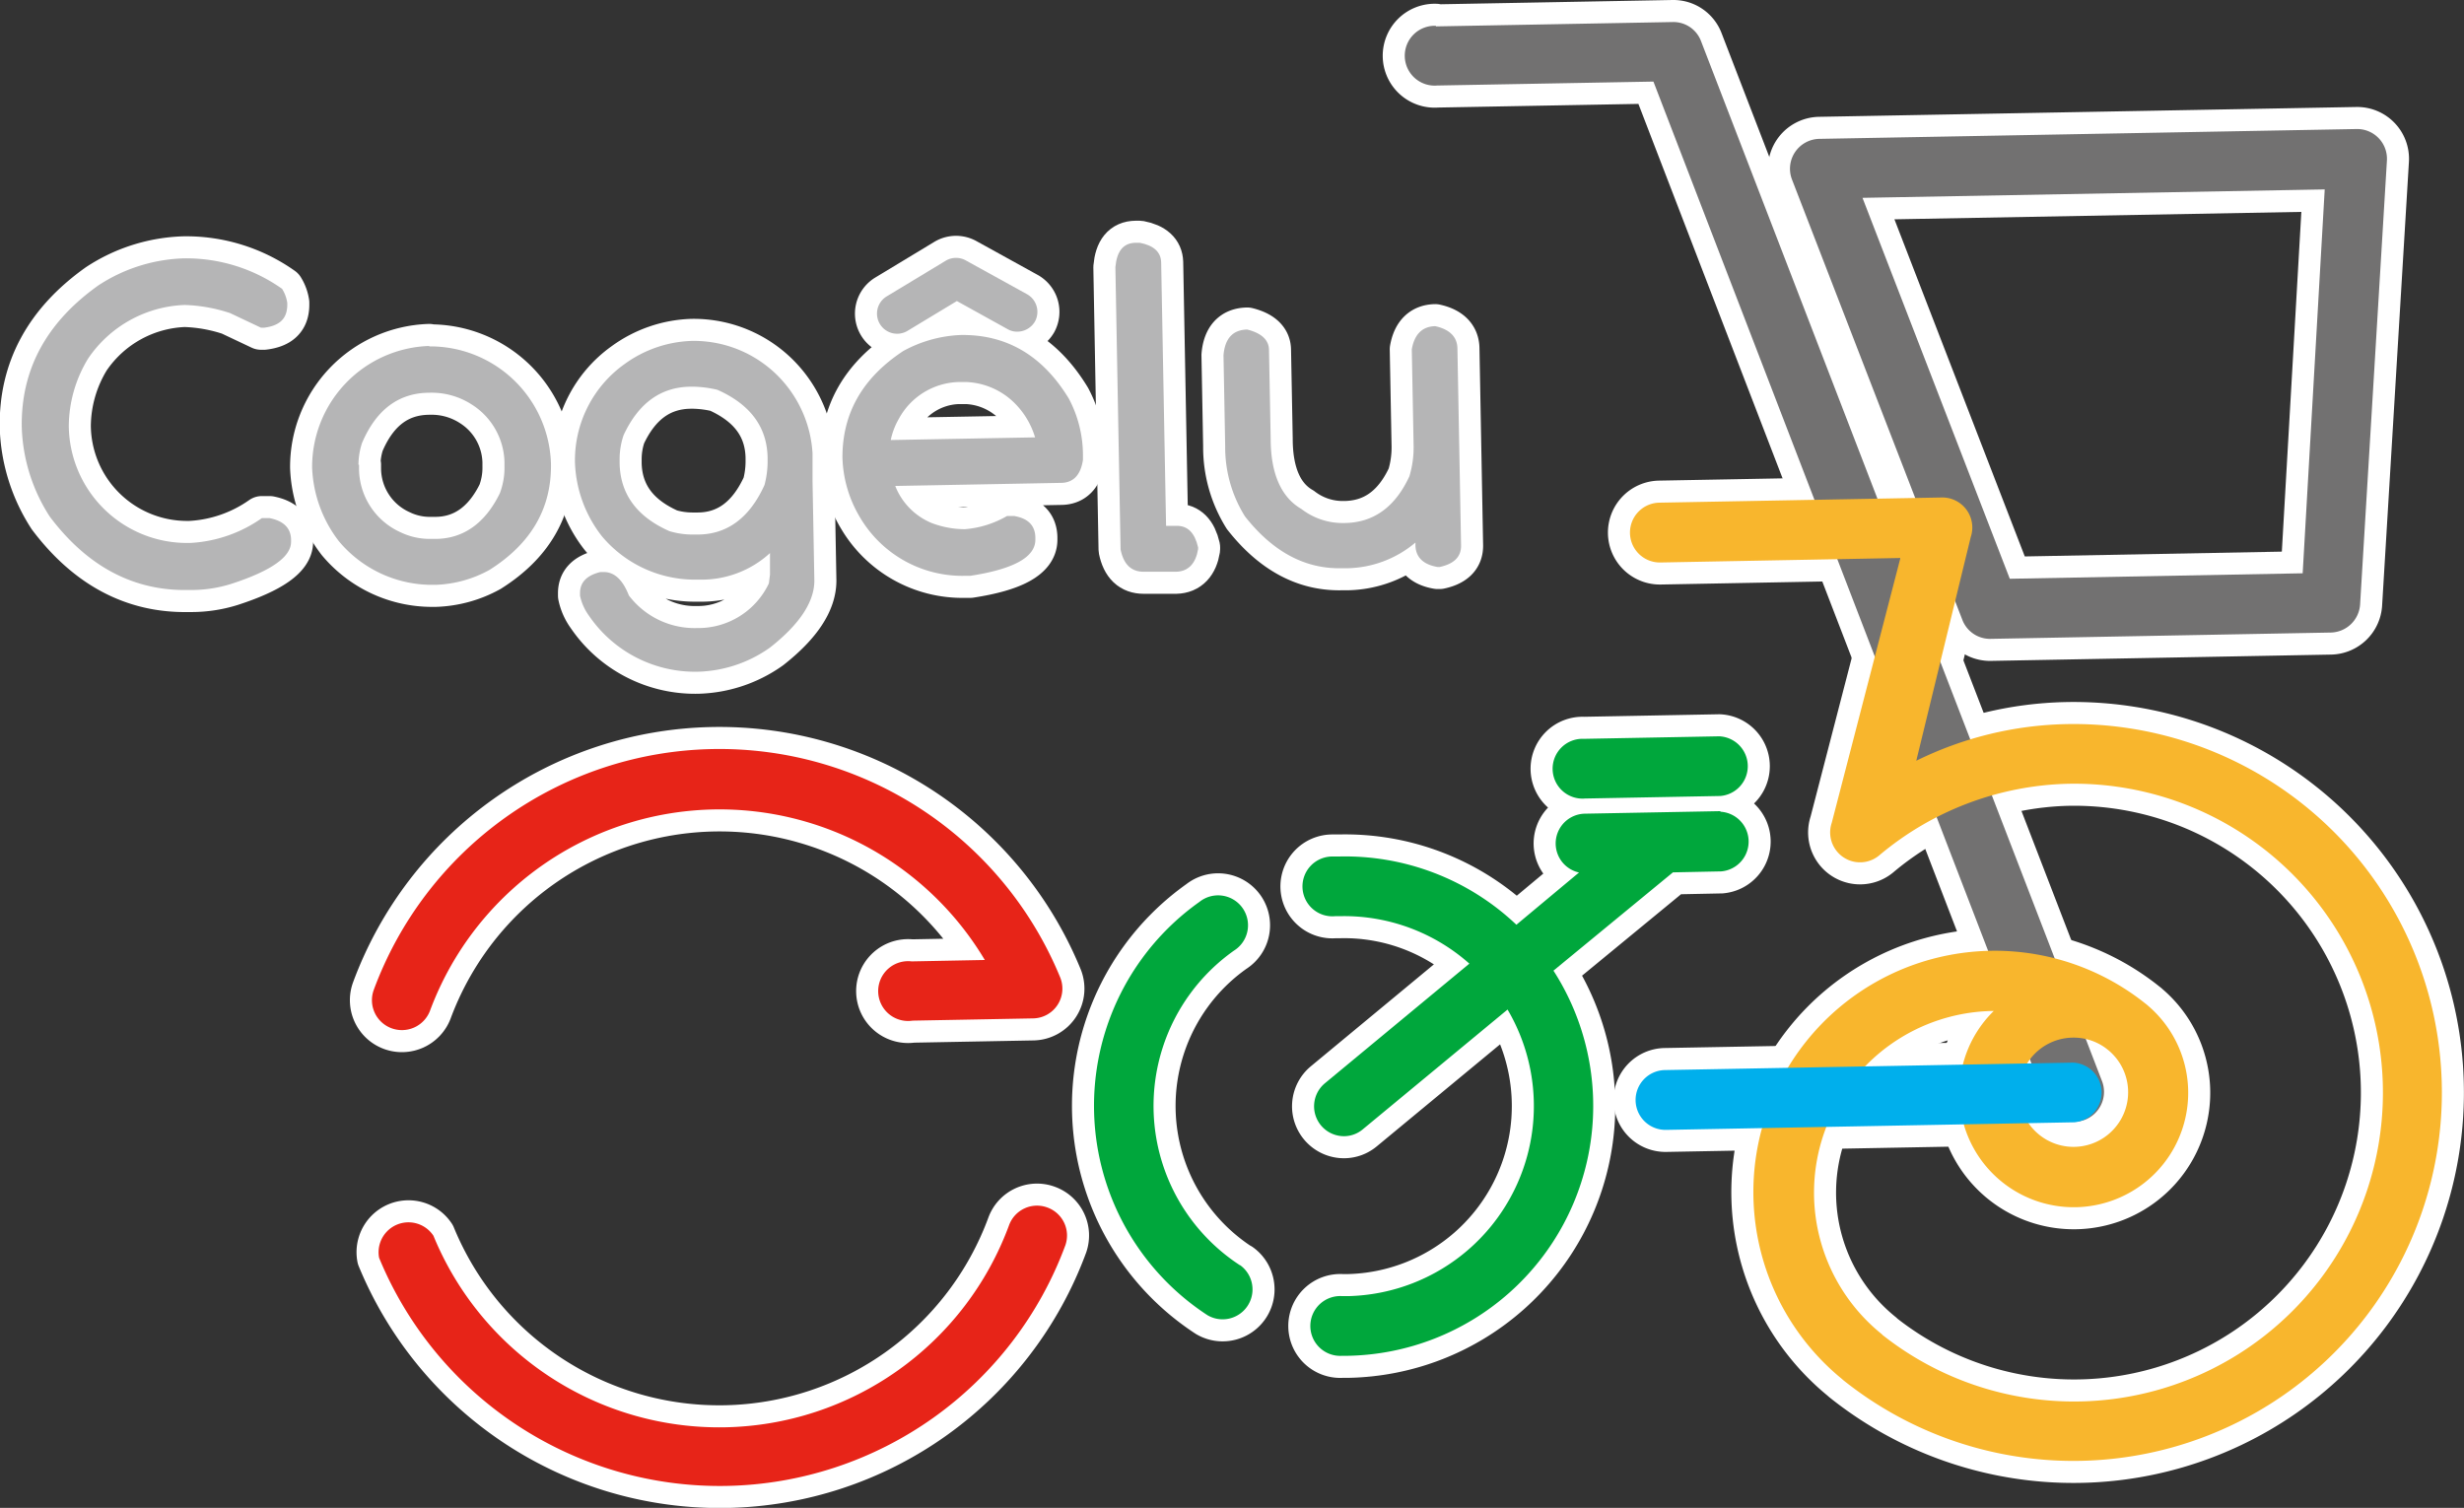 <svg xmlns="http://www.w3.org/2000/svg" viewBox="0 0 175.49 107.39"><rect x="0" y="0" width="175.49" height="107.39" fill="#333333" stroke="none"/><defs><style>.cls-1,.cls-7{fill:#727171;}.cls-1,.cls-2,.cls-3,.cls-4,.cls-5,.cls-6{stroke:#fff;stroke-linejoin:round;stroke-width:3.14px;}.cls-2,.cls-8{fill:#e72418;}.cls-3,.cls-9{fill:#00a73c;}.cls-10,.cls-4{fill:#f8b62d;}.cls-11,.cls-5{fill:#00afec;}.cls-12,.cls-6{fill:#b5b5b6;}</style></defs><g id="レイヤー_2" data-name="レイヤー 2"><g id="レイヤー_1-2" data-name="レイヤー 1"><path class="cls-1" d="M102.26,1.88l16.89-.31a2.1,2.1,0,0,1,2,1.36L149.71,77a2.13,2.13,0,0,1-1.22,2.75,2.36,2.36,0,0,1-.73.14,2.15,2.15,0,0,1-2-1.36l-28-72.72-15.4.28a2.13,2.13,0,1,1-.08-4.25Z"/><path class="cls-1" d="M141.73,45.5,166,45.05a2.14,2.14,0,0,0,2.09-2L170,11.44a2.12,2.12,0,0,0-2.16-2.25l-38.27.7a2.13,2.13,0,0,0-1.94,2.9l12.13,31.35A2.11,2.11,0,0,0,141.73,45.5Zm1.41-4.28L132.65,14.09l32.92-.6L164,40.83Z"/><path class="cls-2" d="M74.6,86a2.12,2.12,0,0,0-2.73,1.25,22,22,0,0,1-41,.76A2.13,2.13,0,0,0,27,89.58a26.24,26.24,0,0,0,48.88-.9A2.12,2.12,0,0,0,74.6,86Z"/><path class="cls-2" d="M27.88,73.23A2.14,2.14,0,0,0,30.62,72a22,22,0,0,1,39.52-3.63l-5.21.1A2.13,2.13,0,1,0,65,72.69l8.58-.16a2.12,2.12,0,0,0,1.92-2.94,26.24,26.24,0,0,0-48.88.91A2.13,2.13,0,0,0,27.88,73.23Z"/><path class="cls-3" d="M88.31,90.11a13.54,13.54,0,0,1-.42-22.41,2.13,2.13,0,1,0-2.46-3.47A17.8,17.8,0,0,0,86,93.67a2.13,2.13,0,0,0,2.33-3.56Z"/><path class="cls-3" d="M112.89,56.87l9.64-.18a2.13,2.13,0,0,0-.08-4.25l-9.64.18a2.13,2.13,0,1,0,.08,4.25Z"/><path class="cls-3" d="M122.55,57.77l-9.64.18a2.12,2.12,0,0,0-.45,4.19L108,65.86A17.72,17.72,0,0,0,95.39,61H94.9a2.13,2.13,0,1,0,.2,4.25h.37a13.43,13.43,0,0,1,9.18,3.38l-10.3,8.53a2.13,2.13,0,0,0,1.4,3.76,2.09,2.09,0,0,0,1.31-.49l10.31-8.53A13.54,13.54,0,0,1,96,92.31H95.6a2.13,2.13,0,1,0,0,4.25H96a17.8,17.8,0,0,0,14.64-27.43l8.51-7,3.44-.07a2.13,2.13,0,0,0-.08-4.25Z"/><path class="cls-4" d="M147.2,51.57a25.31,25.31,0,0,0-10.72,2.61l3.88-15.93a2.14,2.14,0,0,0-2.05-2.82l-20.13.37a2.13,2.13,0,1,0,.08,4.26l17.09-.32L130.46,58.6a2.13,2.13,0,0,0,3.37,2.33,21.69,21.69,0,0,1,13.45-5.11,22,22,0,1,1-13.2,39.26A.4.4,0,0,0,134,95a12.94,12.94,0,0,1,8-23,8.15,8.15,0,1,0,11-.36l-.09-.08-.09-.07-.19-.15a17.19,17.19,0,0,0-21.48,26.84l.15.13A26.24,26.24,0,1,0,147.2,51.57Zm.42,22.33a3.87,3.87,0,0,1,2.33.73l.23.18a3.89,3.89,0,1,1-2.56-.91Z"/><path class="cls-5" d="M147.65,75.68l-29.07.53a2.13,2.13,0,1,0,.08,4.26l29.07-.54a2.13,2.13,0,0,0-.08-4.25Z"/><path class="cls-6" d="M13.09,18.4a11.82,11.82,0,0,1,7,2.17,2.59,2.59,0,0,1,.37,1v.13c0,1-.54,1.5-1.66,1.64h-.21L16.39,22.3a11.32,11.32,0,0,0-3.24-.58,8.68,8.68,0,0,0-6.87,3.81A9.33,9.33,0,0,0,4.9,30.35a8.42,8.42,0,0,0,8.45,8.32h.17a9.75,9.75,0,0,0,5.13-1.77h.55c1,.2,1.51.71,1.53,1.52v.17c0,1.07-1.41,2.07-4.28,3a9.52,9.52,0,0,1-2.74.43h-.3q-5.84.11-9.86-5.22a12.41,12.41,0,0,1-2-6.37Q1.45,24.28,7,20.33A11.72,11.72,0,0,1,13.09,18.4Z"/><path class="cls-6" d="M30.57,24.67A8.61,8.61,0,0,1,39.24,33q.09,4.77-4.38,7.59a8.5,8.5,0,0,1-3.79,1.06h-.48a8.64,8.64,0,0,1-6.45-3.1,9.13,9.13,0,0,1-1.91-5.25,8.62,8.62,0,0,1,8.34-8.66Zm-5,8.43v.28a5,5,0,0,0,2.94,4.52,4.81,4.81,0,0,0,2.19.48H31c2,0,3.56-1.12,4.6-3.25a5.13,5.13,0,0,0,.33-1.93V32.9a5,5,0,0,0-2.33-4.09,5.26,5.26,0,0,0-3-.84c-2.22,0-3.82,1.23-4.82,3.59A5.11,5.11,0,0,0,25.53,33.1Z"/><path class="cls-6" d="M49.24,24.28a8.45,8.45,0,0,1,6.63,3,8.54,8.54,0,0,1,2,5l0,2L58,41.35c0,1.48-1,3.07-3.16,4.77a9.26,9.26,0,0,1-5.16,1.72,9.15,9.15,0,0,1-7.74-4,3.68,3.68,0,0,1-.63-1.42v-.18c0-.76.47-1.26,1.45-1.5H43c.75,0,1.35.54,1.79,1.67a5.88,5.88,0,0,0,4.85,2.32,5.56,5.56,0,0,0,5.12-3.18l.08-.63,0-1.53a7.21,7.21,0,0,1-5.06,1.89h-.47a8.64,8.64,0,0,1-6.45-3.1,9,9,0,0,1-1.91-5.25,8.42,8.42,0,0,1,3.53-7A8.59,8.59,0,0,1,49.24,24.28ZM44.13,32.7V33q.07,3.29,3.55,4.83a5.67,5.67,0,0,0,1.65.24h.35c2.13,0,3.72-1.21,4.77-3.53a6.62,6.62,0,0,0,.22-1.59v-.36q-.06-3.27-3.58-4.83a8.09,8.09,0,0,0-1.68-.22h-.22Q46,27.57,44.41,31A5.34,5.34,0,0,0,44.13,32.7Z"/><path class="cls-6" d="M68.39,23.86c3.28-.06,5.87,1.45,7.74,4.54a8.62,8.62,0,0,1,1,4v.35c-.16,1.08-.69,1.63-1.55,1.64l-11.82.22a4.73,4.73,0,0,0,2.62,2.65,6.7,6.7,0,0,0,2.34.43,7.12,7.12,0,0,0,3-.94h.51c1,.17,1.49.68,1.51,1.52v.17q0,1.86-4.64,2.57H68.7a8.46,8.46,0,0,1-7.46-4.18A8.73,8.73,0,0,1,60,32.57C60,29.43,61.42,26.92,64.33,25A9.27,9.27,0,0,1,68.39,23.86Zm-5,7.48,10.33-.19a5.78,5.78,0,0,0-1.35-2.33,5.17,5.17,0,0,0-3.5-1.61l-.65,0a5,5,0,0,0-4.21,2.63A5.1,5.1,0,0,0,63.44,31.34Z"/><path class="cls-6" d="M80.89,17.29h.28c1,.19,1.51.66,1.53,1.39l.35,18.77h.77c.77,0,1.27.49,1.51,1.53v.13c-.16,1-.68,1.59-1.57,1.61l-2.31,0c-.87,0-1.42-.51-1.64-1.58l-.37-20.11C79.54,17.89,80,17.3,80.89,17.29Z"/><path class="cls-6" d="M100.81,38.64a7.73,7.73,0,0,1-4.87,1.83h-.41c-2.61.05-4.89-1.19-6.86-3.69a9.28,9.28,0,0,1-1.41-5l-.12-6.48c.1-1.2.67-1.81,1.69-1.83,1,.25,1.54.73,1.55,1.45l.12,6.33c0,2.53.78,4.19,2.19,5a4.8,4.8,0,0,0,3,1q3.15,0,4.69-3.33a7.14,7.14,0,0,0,.3-2.14l-.13-6.9c.19-1.08.75-1.63,1.67-1.65,1,.22,1.56.74,1.58,1.57l.26,14.07c0,.79-.5,1.29-1.52,1.51h-.16c-1-.17-1.56-.69-1.57-1.56Z"/><path class="cls-6" d="M72.48,23.62a1.33,1.33,0,0,1-.72-.18l-3.61-2-3.51,2.12a1.43,1.43,0,1,1-1.49-2.45l4.22-2.55a1.43,1.43,0,0,1,1.44,0l4.33,2.39a1.44,1.44,0,0,1,.57,1.95A1.46,1.46,0,0,1,72.48,23.62Z"/><path class="cls-7" d="M102.26,1.88l16.89-.31a2.1,2.1,0,0,1,2,1.36L149.71,77a2.13,2.13,0,0,1-1.22,2.75,2.36,2.36,0,0,1-.73.14,2.15,2.15,0,0,1-2-1.36l-28-72.72-15.4.28a2.13,2.13,0,1,1-.08-4.25Z"/><path class="cls-7" d="M141.73,45.5,166,45.05a2.14,2.14,0,0,0,2.09-2L170,11.44a2.12,2.12,0,0,0-2.16-2.25l-38.27.7a2.13,2.13,0,0,0-1.94,2.9l12.13,31.35A2.11,2.11,0,0,0,141.73,45.5Zm1.41-4.28L132.65,14.09l32.92-.6L164,40.83Z"/><path class="cls-8" d="M74.6,86a2.12,2.12,0,0,0-2.73,1.25,22,22,0,0,1-41,.76A2.13,2.13,0,0,0,27,89.58a26.24,26.24,0,0,0,48.88-.9A2.12,2.12,0,0,0,74.6,86Z"/><path class="cls-8" d="M27.88,73.23A2.14,2.14,0,0,0,30.62,72a22,22,0,0,1,39.52-3.63l-5.21.1A2.13,2.13,0,1,0,65,72.69l8.58-.16a2.12,2.12,0,0,0,1.92-2.94,26.24,26.24,0,0,0-48.88.91A2.13,2.13,0,0,0,27.88,73.23Z"/><path class="cls-9" d="M88.31,90.11a13.54,13.54,0,0,1-.42-22.41,2.13,2.13,0,1,0-2.46-3.47A17.8,17.8,0,0,0,86,93.67a2.13,2.13,0,0,0,2.33-3.56Z"/><path class="cls-9" d="M112.89,56.87l9.64-.18a2.13,2.13,0,0,0-.08-4.25l-9.64.18a2.13,2.13,0,1,0,.08,4.25Z"/><path class="cls-9" d="M122.55,57.77l-9.64.18a2.12,2.12,0,0,0-.45,4.19L108,65.86A17.72,17.72,0,0,0,95.39,61H94.9a2.13,2.13,0,1,0,.2,4.25h.37a13.43,13.43,0,0,1,9.18,3.38l-10.3,8.53a2.13,2.13,0,0,0,1.4,3.76,2.09,2.09,0,0,0,1.31-.49l10.31-8.53A13.54,13.54,0,0,1,96,92.31H95.6a2.13,2.13,0,1,0,0,4.25H96a17.8,17.8,0,0,0,14.64-27.43l8.51-7,3.44-.07a2.13,2.13,0,0,0-.08-4.25Z"/><path class="cls-10" d="M147.2,51.57a25.31,25.31,0,0,0-10.72,2.61l3.88-15.93a2.14,2.14,0,0,0-2.05-2.82l-20.13.37a2.13,2.13,0,1,0,.08,4.26l17.09-.32L130.46,58.6a2.13,2.13,0,0,0,3.37,2.33,21.69,21.69,0,0,1,13.45-5.11,22,22,0,1,1-13.2,39.26A.4.4,0,0,0,134,95a12.94,12.94,0,0,1,8-23,8.15,8.15,0,1,0,11-.36l-.09-.08-.09-.07-.19-.15a17.19,17.19,0,0,0-21.48,26.84l.15.13A26.24,26.24,0,1,0,147.2,51.57Zm.42,22.33a3.87,3.87,0,0,1,2.33.73l.23.18a3.89,3.89,0,1,1-2.56-.91Z"/><path class="cls-11" d="M147.65,75.68l-29.07.53a2.13,2.13,0,1,0,.08,4.26l29.07-.54a2.13,2.13,0,0,0-.08-4.25Z"/><path class="cls-12" d="M13.09,18.4a11.82,11.82,0,0,1,7,2.17,2.59,2.59,0,0,1,.37,1v.13c0,1-.54,1.5-1.66,1.64h-.21L16.39,22.3a11.32,11.32,0,0,0-3.24-.58,8.68,8.68,0,0,0-6.87,3.81A9.33,9.33,0,0,0,4.9,30.35a8.42,8.42,0,0,0,8.45,8.32h.17a9.75,9.75,0,0,0,5.13-1.77h.55c1,.2,1.51.71,1.53,1.52v.17c0,1.07-1.41,2.07-4.28,3a9.52,9.52,0,0,1-2.74.43h-.3q-5.84.11-9.86-5.22a12.41,12.41,0,0,1-2-6.37Q1.45,24.28,7,20.33A11.72,11.72,0,0,1,13.09,18.4Z"/><path class="cls-12" d="M30.57,24.67A8.61,8.61,0,0,1,39.24,33q.09,4.77-4.38,7.59a8.5,8.5,0,0,1-3.79,1.06h-.48a8.64,8.64,0,0,1-6.45-3.1,9.13,9.13,0,0,1-1.91-5.25,8.62,8.62,0,0,1,8.34-8.66Zm-5,8.43v.28a5,5,0,0,0,2.94,4.52,4.81,4.81,0,0,0,2.19.48H31c2,0,3.56-1.12,4.6-3.25a5.13,5.13,0,0,0,.33-1.93V32.9a5,5,0,0,0-2.33-4.09,5.26,5.26,0,0,0-3-.84c-2.22,0-3.82,1.23-4.82,3.59A5.11,5.11,0,0,0,25.53,33.1Z"/><path class="cls-12" d="M49.24,24.28a8.45,8.45,0,0,1,6.63,3,8.54,8.54,0,0,1,2,5l0,2L58,41.35c0,1.48-1,3.07-3.16,4.77a9.26,9.26,0,0,1-5.16,1.72,9.15,9.15,0,0,1-7.74-4,3.68,3.68,0,0,1-.63-1.42v-.18c0-.76.47-1.26,1.45-1.5H43c.75,0,1.35.54,1.79,1.67a5.88,5.88,0,0,0,4.85,2.32,5.56,5.56,0,0,0,5.12-3.18l.08-.63,0-1.53a7.21,7.21,0,0,1-5.06,1.89h-.47a8.64,8.64,0,0,1-6.45-3.1,9,9,0,0,1-1.91-5.25,8.42,8.42,0,0,1,3.53-7A8.59,8.59,0,0,1,49.24,24.28ZM44.13,32.7V33q.07,3.29,3.55,4.83a5.67,5.67,0,0,0,1.65.24h.35c2.13,0,3.72-1.21,4.77-3.53a6.62,6.62,0,0,0,.22-1.59v-.36q-.06-3.27-3.58-4.83a8.09,8.09,0,0,0-1.68-.22h-.22Q46,27.57,44.41,31A5.34,5.34,0,0,0,44.13,32.7Z"/><path class="cls-12" d="M68.39,23.86c3.28-.06,5.87,1.45,7.74,4.54a8.62,8.62,0,0,1,1,4v.35c-.16,1.08-.69,1.63-1.55,1.64l-11.82.22a4.73,4.73,0,0,0,2.62,2.65,6.7,6.7,0,0,0,2.34.43,7.12,7.12,0,0,0,3-.94h.51c1,.17,1.49.68,1.51,1.52v.17q0,1.86-4.64,2.57H68.7a8.46,8.46,0,0,1-7.46-4.18A8.73,8.73,0,0,1,60,32.57C60,29.43,61.42,26.92,64.33,25A9.27,9.27,0,0,1,68.39,23.86Zm-5,7.48,10.33-.19a5.78,5.78,0,0,0-1.35-2.33,5.17,5.17,0,0,0-3.5-1.61l-.65,0a5,5,0,0,0-4.21,2.63A5.1,5.1,0,0,0,63.44,31.34Z"/><path class="cls-12" d="M80.89,17.29h.28c1,.19,1.51.66,1.53,1.39l.35,18.77h.77c.77,0,1.27.49,1.51,1.53v.13c-.16,1-.68,1.59-1.57,1.61l-2.31,0c-.87,0-1.42-.51-1.64-1.58l-.37-20.11C79.54,17.89,80,17.3,80.89,17.29Z"/><path class="cls-12" d="M100.81,38.64a7.73,7.73,0,0,1-4.87,1.83h-.41c-2.61.05-4.89-1.19-6.86-3.69a9.28,9.28,0,0,1-1.41-5l-.12-6.48c.1-1.2.67-1.81,1.69-1.83,1,.25,1.54.73,1.55,1.45l.12,6.33c0,2.53.78,4.19,2.19,5a4.8,4.8,0,0,0,3,1q3.15,0,4.69-3.33a7.14,7.14,0,0,0,.3-2.14l-.13-6.9c.19-1.08.75-1.63,1.67-1.65,1,.22,1.56.74,1.58,1.57l.26,14.07c0,.79-.5,1.29-1.52,1.51h-.16c-1-.17-1.56-.69-1.57-1.56Z"/><path class="cls-12" d="M72.48,23.62a1.33,1.33,0,0,1-.72-.18l-3.61-2-3.51,2.12a1.43,1.43,0,1,1-1.49-2.45l4.22-2.55a1.43,1.43,0,0,1,1.44,0l4.33,2.39a1.44,1.44,0,0,1,.57,1.95A1.46,1.46,0,0,1,72.48,23.62Z"/></g></g></svg>